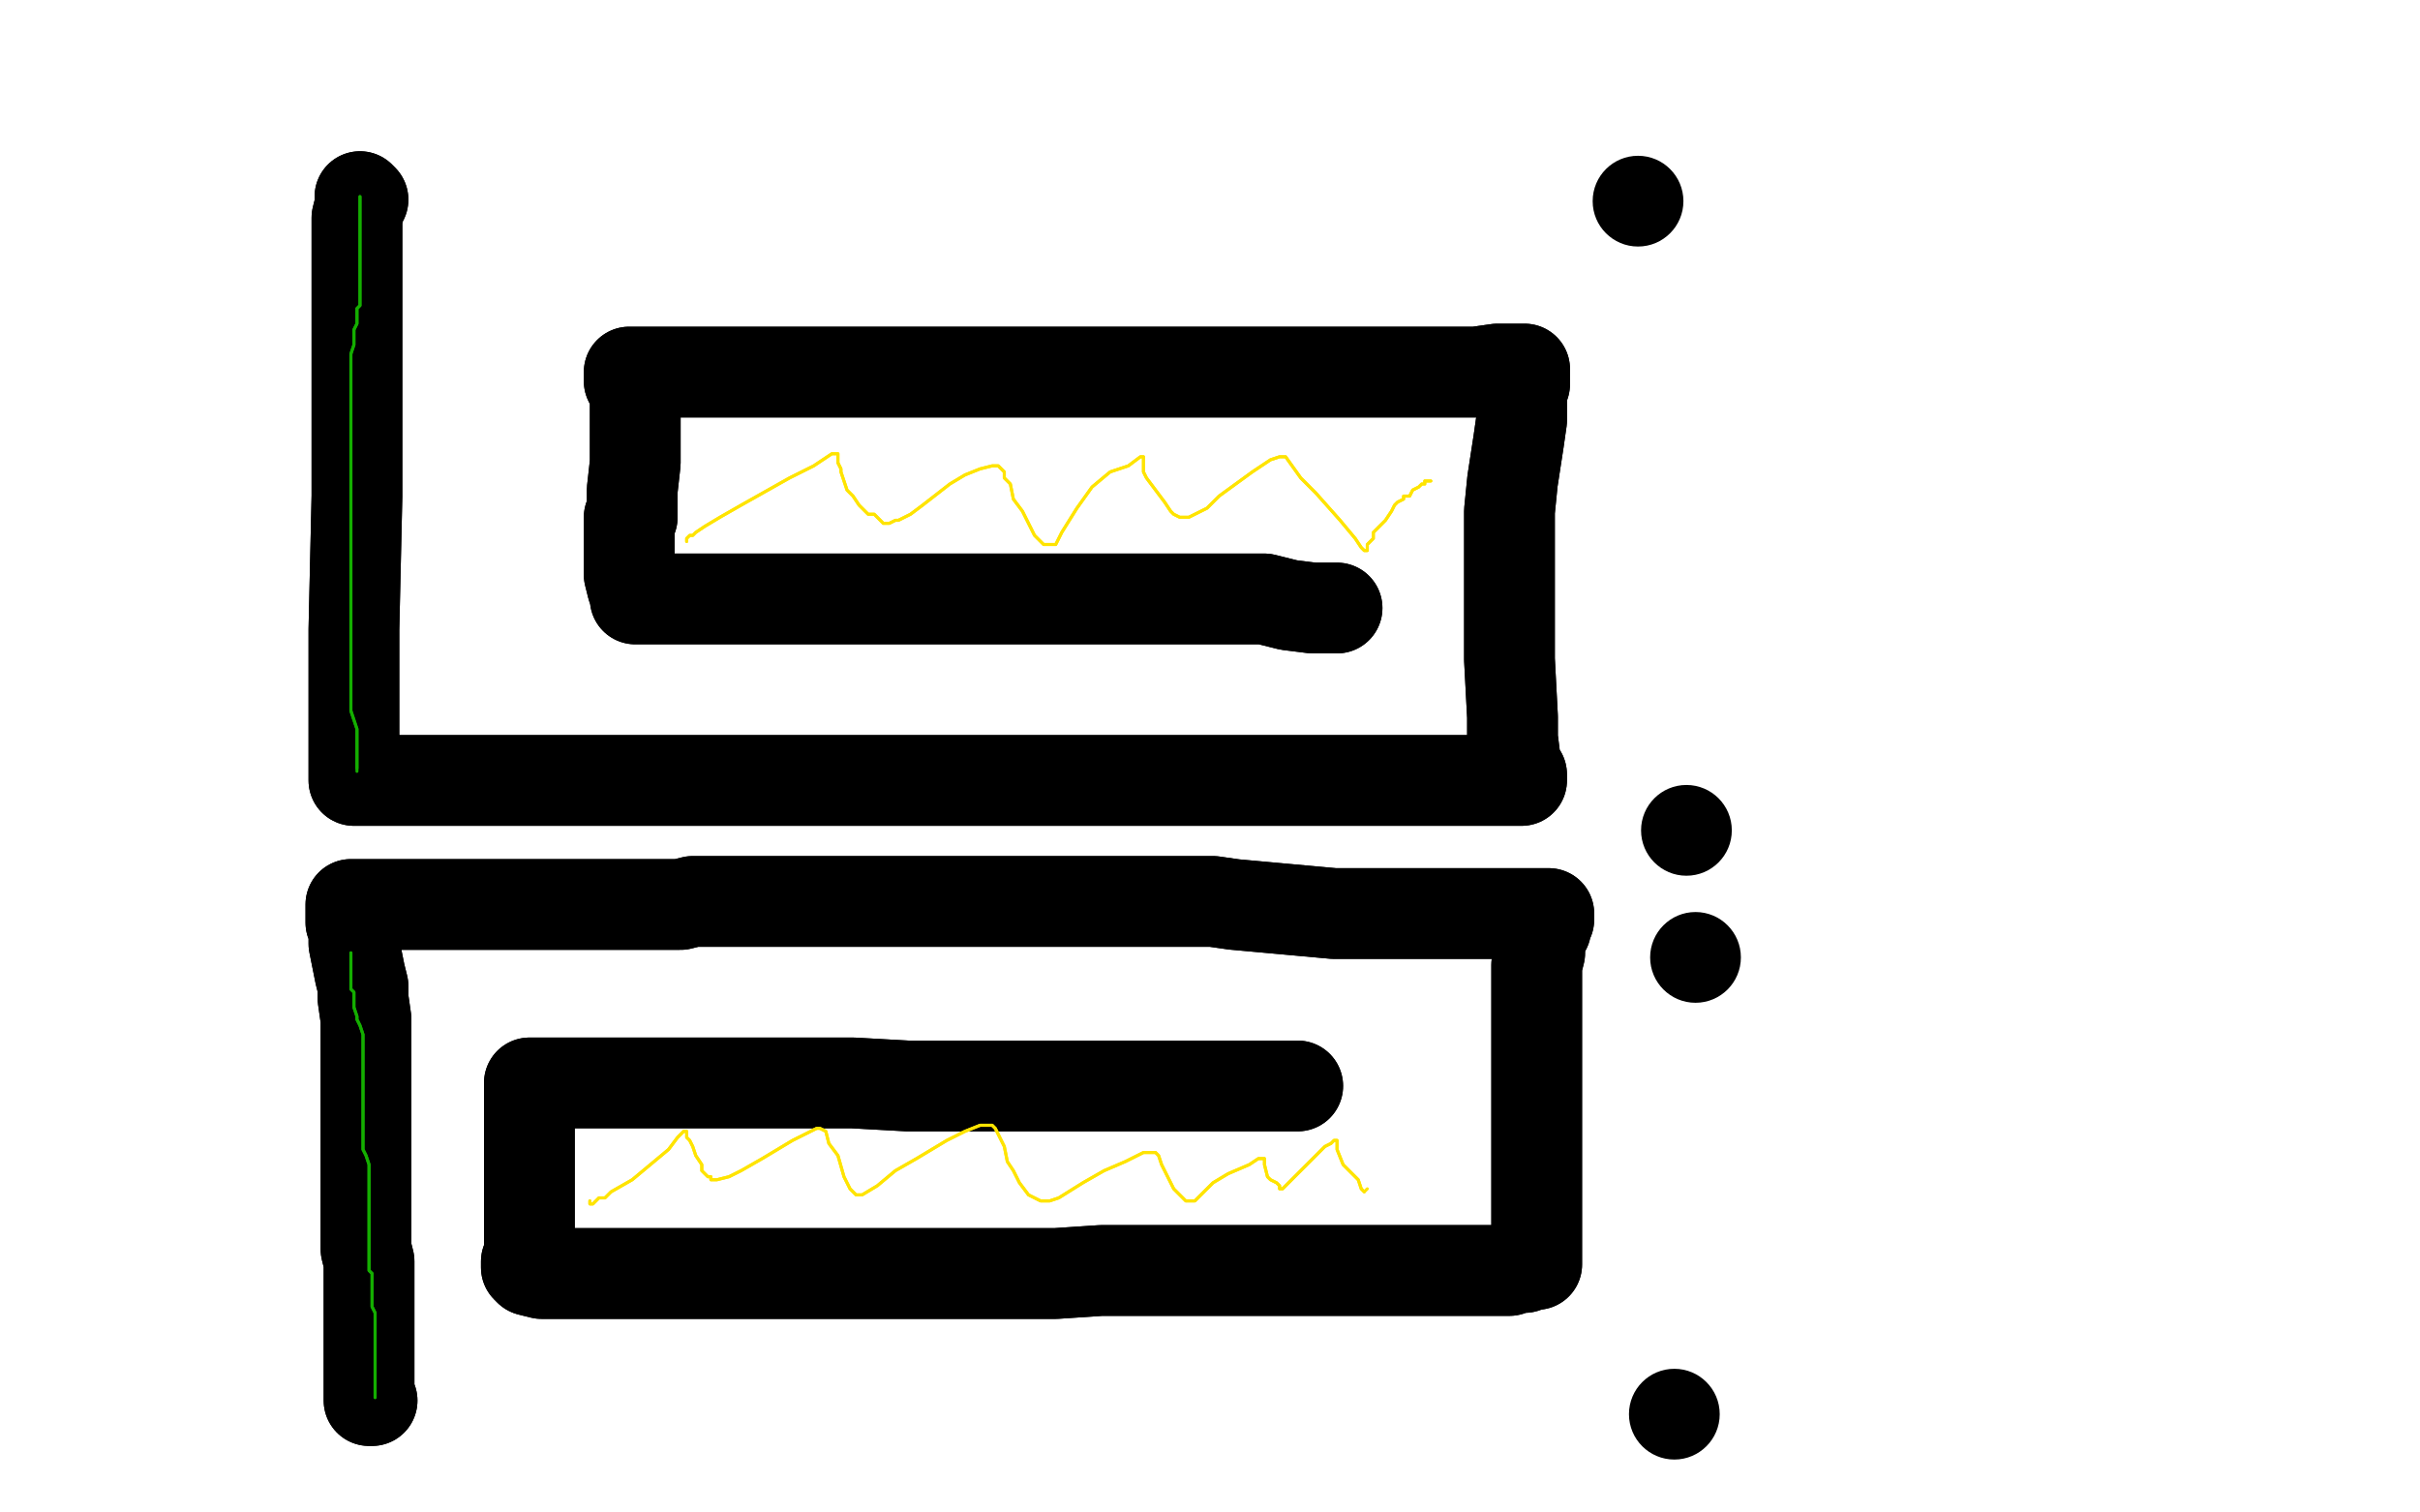 <?xml version="1.0" standalone="no"?>
<!DOCTYPE svg PUBLIC "-//W3C//DTD SVG 1.1//EN"
"http://www.w3.org/Graphics/SVG/1.1/DTD/svg11.dtd">

<svg width="800" height="500" version="1.1" xmlns="http://www.w3.org/2000/svg" xmlns:xlink="http://www.w3.org/1999/xlink" style="stroke-antialiasing: false"><desc>This SVG has been created on https://colorillo.com/</desc><rect x='0' y='0' width='800' height='500' style='fill: rgb(255,255,255); stroke-width:0' /><polyline points="640,270 652,254 659,231 654,207 650,191 644,177 630,154" style="fill: none; stroke: #ffffff; stroke-width: 30; stroke-linejoin: round; stroke-linecap: round; stroke-antialiasing: false; stroke-antialias: 0; opacity: 1.0"/>
<polyline points="471,325 496,328 521,326 547,319 576,308 621,285 640,270" style="fill: none; stroke: #ffffff; stroke-width: 30; stroke-linejoin: round; stroke-linecap: round; stroke-antialiasing: false; stroke-antialias: 0; opacity: 1.0"/>
<polyline points="630,154 616,143 597,132 568,122 550,121 526,135 509,150 478,193 464,221 457,243 448,267 446,274 443,280 438,282 437,281 435,278 433,273 432,268 431,261 431,247 431,243 438,229 441,223 442,218 444,215" style="fill: none; stroke: #ffffff; stroke-width: 30; stroke-linejoin: round; stroke-linecap: round; stroke-antialiasing: false; stroke-antialias: 0; opacity: 1.0"/>
<polyline points="359,157 358,157 358,157 358,158 358,158 357,160 357,160 356,162 356,162 356,164 356,164 354,176 354,176 354,189 354,189 354,206 354,206" style="fill: none; stroke: #ffffff; stroke-width: 30; stroke-linejoin: round; stroke-linecap: round; stroke-antialiasing: false; stroke-antialias: 0; opacity: 1.0"/>
<polyline points="354,206 362,250 366,261 387,286 406,301 430,312 471,325" style="fill: none; stroke: #ffffff; stroke-width: 30; stroke-linejoin: round; stroke-linecap: round; stroke-antialiasing: false; stroke-antialias: 0; opacity: 1.0"/>
<polyline points="359,157 358,157 358,157 358,158 358,158 357,160 357,160 356,162 356,162 356,164 356,164 354,176 354,176 354,189 354,189 354,206 362,250 366,261 387,286 406,301 430,312 471,325 496,328 521,326 547,319 576,308 621,285 640,270 652,254 659,231 654,207 650,191 644,177 630,154 616,143 597,132 568,122 550,121 526,135 509,150 478,193 464,221 457,243 448,267 446,274 443,280 438,282 437,281 435,278 433,273 432,268 431,261 431,247 431,243 438,229 441,223 442,218 444,215 444,213 443,211" style="fill: none; stroke: #ffffff; stroke-width: 30; stroke-linejoin: round; stroke-linecap: round; stroke-antialiasing: false; stroke-antialias: 0; opacity: 1.0"/>
<polyline points="120,66 119,65 119,65 119,68 119,68 118,72 118,72 118,79 118,79 118,88 118,88 118,99 118,99 118,136 118,136 118,164 118,164 117,208 117,229 117,249 117,255 117,257 117,258 119,258 122,258 126,258 133,258 152,258 179,258 252,258 311,258 370,258 440,258 467,258 491,258 500,258 503,258 503,257 503,256 502,256 501,255 501,253 501,252 500,244 500,237 499,218 499,203 499,187 499,169 500,159 502,146 503,139 503,130 504,127 504,124 504,123 504,122 503,122 501,122 499,122 497,122 495,122 488,123 481,123 462,123 441,123 403,123 381,123 362,123 345,123 317,123 298,123 275,123 260,123 247,123 235,123 229,123 223,123 219,123 215,123 210,123 209,123 208,123 208,124 208,125 208,126 209,128 210,131 210,139 210,146 210,153 209,162 209,165 209,169 209,170 209,171 208,171 208,172 208,175 208,178 208,180 208,183 208,190 209,194 210,197 210,198 211,198 213,198 214,198 215,198 217,198 220,198 225,198 230,198 238,198 243,198 252,198 260,198 273,198 280,198 288,198 304,198 316,198 332,198 353,198 366,198 377,198 388,198 403,198 418,198 426,200 434,201 437,201 438,201 439,201 442,201" style="fill: none; stroke: #000000; stroke-width: 30; stroke-linejoin: round; stroke-linecap: round; stroke-antialiasing: false; stroke-antialias: 0; opacity: 1.0"/>
<polyline points="120,66 119,65 119,65 119,68 119,68 118,72 118,72 118,79 118,79 118,88 118,88 118,99 118,99 118,136 118,136 118,164 117,208 117,229 117,249 117,255 117,257 117,258 119,258 122,258 126,258 133,258 152,258 179,258 252,258 311,258 370,258 440,258 467,258 491,258 500,258 503,258 503,257 503,256 502,256 501,255 501,253 501,252 500,244 500,237 499,218 499,203 499,187 499,169 500,159 502,146 503,139 503,130 504,127 504,124 504,123 504,122 503,122 501,122 499,122 497,122 495,122 488,123 481,123 462,123 441,123 403,123 381,123 362,123 345,123 317,123 298,123 275,123 260,123 247,123 235,123 229,123 223,123 219,123 215,123 210,123 209,123 208,123 208,124 208,125 208,126 209,128 210,131 210,139 210,146 210,153 209,162 209,165 209,169 209,170 209,171 208,171 208,172 208,175 208,178 208,180 208,183 208,190 209,194 210,197 210,198 211,198 213,198 214,198 215,198 217,198 220,198 225,198 230,198 238,198 243,198 252,198 260,198 273,198 280,198 288,198 304,198 316,198 332,198 353,198 366,198 377,198 388,198 403,198 418,198 426,200 434,201 437,201 438,201 439,201 442,201" style="fill: none; stroke: #000000; stroke-width: 30; stroke-linejoin: round; stroke-linecap: round; stroke-antialiasing: false; stroke-antialias: 0; opacity: 1.0"/>
<polyline points="123,463 122,463 122,463 122,461 122,461 122,459 122,459 122,457 122,457 122,455 122,455 122,449 122,449 122,443 122,443 122,438 122,430 122,424 122,417 121,413 121,408 121,403 121,395 121,388 121,379 121,373 121,366 121,357 121,352 121,348 121,344 121,337 120,330 120,326 119,322 118,317 117,312 117,307 116,305 116,301 116,300 116,299 117,299 119,299 120,299 121,299 124,299 132,299 140,299 150,299 167,299 179,299 190,299 205,299 213,299 225,299 229,298 239,298 259,298 276,298 292,298 315,298 329,298 344,298 368,298 401,298 408,299 441,302 452,302 475,302 493,302 500,302 505,302 509,302 510,302 511,302 512,302 512,303 512,304 511,305 511,307 510,308 509,311 509,315 508,319 508,327 508,332 508,336 508,342 508,349 508,353 508,357 508,361 508,365 508,368 508,375 508,379 508,384 508,393 508,399 508,405 508,412 508,414 508,417 508,418 507,418 505,418 504,419 502,419 499,420 494,420 487,420 476,420 456,420 443,420 419,420 407,420 396,420 375,420 364,420 349,421 326,421 309,421 290,421 280,421 269,421 252,421 241,421 227,421 212,421 206,421 198,421 195,421 189,421 179,421 175,420 174,419 174,418 174,417 175,416 175,414 175,413 175,412 175,403 175,396 175,388 175,379 175,372 175,364 175,361 175,360 175,358 176,358 177,358 178,358 180,358 181,358 182,358 189,358 194,358 199,358 208,358 214,358 228,358 236,358 246,358 253,358 264,358 272,358 282,358 300,359 311,359 323,359 340,359 351,359 360,359 375,359 383,359 397,359 404,359 412,359 415,359 418,359 423,359 425,359 428,359 429,359" style="fill: none; stroke: #000000; stroke-width: 30; stroke-linejoin: round; stroke-linecap: round; stroke-antialiasing: false; stroke-antialias: 0; opacity: 1.0"/>
<polyline points="123,463 122,463 122,463 122,461 122,461 122,459 122,459 122,457 122,457 122,455 122,455 122,449 122,449 122,443 122,438 122,430 122,424 122,417 121,413 121,408 121,403 121,395 121,388 121,379 121,373 121,366 121,357 121,352 121,348 121,344 121,337 120,330 120,326 119,322 118,317 117,312 117,307 116,305 116,301 116,300 116,299 117,299 119,299 120,299 121,299 124,299 132,299 140,299 150,299 167,299 179,299 190,299 205,299 213,299 225,299 229,298 239,298 259,298 276,298 292,298 315,298 329,298 344,298 368,298 401,298 408,299 441,302 452,302 475,302 493,302 500,302 505,302 509,302 510,302 511,302 512,302 512,303 512,304 511,305 511,307 510,308 509,311 509,315 508,319 508,327 508,332 508,336 508,342 508,349 508,353 508,357 508,361 508,365 508,368 508,375 508,379 508,384 508,393 508,399 508,405 508,412 508,414 508,417 508,418 507,418 505,418 504,419 502,419 499,420 494,420 487,420 476,420 456,420 443,420 419,420 407,420 396,420 375,420 364,420 349,421 326,421 309,421 290,421 280,421 269,421 252,421 241,421 227,421 212,421 206,421 198,421 195,421 189,421 179,421 175,420 174,419 174,418 174,417 175,416 175,414 175,413 175,412 175,403 175,396 175,388 175,379 175,372 175,364 175,361 175,360 175,358 176,358 177,358 178,358 180,358 181,358 182,358 189,358 194,358 199,358 208,358 214,358 228,358 236,358 246,358 253,358 264,358 272,358 282,358 300,359 311,359 323,359 340,359 351,359 360,359 375,359 383,359 397,359 404,359 412,359 415,359 418,359 423,359 425,359 428,359 429,359" style="fill: none; stroke: #000000; stroke-width: 30; stroke-linejoin: round; stroke-linecap: round; stroke-antialiasing: false; stroke-antialias: 0; opacity: 1.0"/>
<circle cx="541.5" cy="66.5" r="15" style="fill: #000000; stroke-antialiasing: false; stroke-antialias: 0; opacity: 1.0"/>
<circle cx="557.5" cy="274.5" r="15" style="fill: #000000; stroke-antialiasing: false; stroke-antialias: 0; opacity: 1.0"/>
<circle cx="553.5" cy="467.5" r="15" style="fill: #000000; stroke-antialiasing: false; stroke-antialias: 0; opacity: 1.0"/>
<circle cx="560.5" cy="316.5" r="15" style="fill: #000000; stroke-antialiasing: false; stroke-antialias: 0; opacity: 1.0"/>
<polyline points="119,65 119,66 119,66 119,67 119,67 119,68 119,68 119,70 119,70 119,71 119,71 119,72 119,72 119,76 119,76 119,81 119,81 119,85 119,90 119,92 119,96 119,98 119,101 118,102 118,104 118,107 117,109 117,111 117,112 117,114 116,117 116,120 116,122 116,125 116,129 116,132 116,134 116,136 116,138 116,141 116,143 116,146 116,149 116,150 116,154 116,155 116,156 116,158 116,160 116,162 116,164 116,167 116,169 116,170 116,173 116,174 116,177 116,178 116,182 116,184 116,187 116,189 116,190 116,193 116,194 116,196 116,199 116,202 116,204 116,206 116,209 116,212 116,214 116,217 116,221 116,223 116,226 116,229 116,232 116,235 117,238 118,241 118,243 118,244 118,246 118,247 118,248 118,249 118,250 118,251 118,252 118,253 118,254" style="fill: none; stroke: #14ae00; stroke-width: 1; stroke-linejoin: round; stroke-linecap: round; stroke-antialiasing: false; stroke-antialias: 0; opacity: 1.0"/>
<polyline points="119,65 119,66 119,66 119,67 119,67 119,68 119,68 119,70 119,70 119,71 119,71 119,72 119,72 119,76 119,76 119,81 119,85 119,90 119,92 119,96 119,98 119,101 118,102 118,104 118,107 117,109 117,111 117,112 117,114 116,117 116,120 116,122 116,125 116,129 116,132 116,134 116,136 116,138 116,141 116,143 116,146 116,149 116,150 116,154 116,155 116,156 116,158 116,160 116,162 116,164 116,167 116,169 116,170 116,173 116,174 116,177 116,178 116,182 116,184 116,187 116,189 116,190 116,193 116,194 116,196 116,199 116,202 116,204 116,206 116,209 116,212 116,214 116,217 116,221 116,223 116,226 116,229 116,232 116,235 117,238 118,241 118,243 118,244 118,246 118,247 118,248 118,249 118,250 118,251 118,252 118,253 118,254 118,255" style="fill: none; stroke: #14ae00; stroke-width: 1; stroke-linejoin: round; stroke-linecap: round; stroke-antialiasing: false; stroke-antialias: 0; opacity: 1.0"/>
<polyline points="124,462 124,461 124,461 124,460 124,460 124,458 124,458 124,456 124,456 124,454 124,454 124,452 124,452 124,451 124,451 124,447 124,447 124,443 124,440 124,436 124,434 123,432 123,431 123,429 123,426 123,423 123,421 122,420 122,417 122,414 122,411 122,408 122,407 122,402 122,400 122,399 122,394 122,391 122,387 122,385 121,382 120,380 120,378 120,377 120,375 120,374 120,372 120,370 120,366 120,364 120,361 120,359 120,355 120,353 120,349 120,348 120,344 120,343 120,342 119,339 118,337 118,336 117,333 117,332 117,331 117,330 117,329 117,328 116,327 116,325 116,324 116,322 116,321 116,320 116,319 116,318 116,317 116,316 116,315" style="fill: none; stroke: #14ae00; stroke-width: 1; stroke-linejoin: round; stroke-linecap: round; stroke-antialiasing: false; stroke-antialias: 0; opacity: 1.0"/>
<polyline points="124,462 124,461 124,461 124,460 124,460 124,458 124,458 124,456 124,456 124,454 124,454 124,452 124,452 124,451 124,451 124,447 124,443 124,440 124,436 124,434 123,432 123,431 123,429 123,426 123,423 123,421 122,420 122,417 122,414 122,411 122,408 122,407 122,402 122,400 122,399 122,394 122,391 122,387 122,385 121,382 120,380 120,378 120,377 120,375 120,374 120,372 120,370 120,366 120,364 120,361 120,359 120,355 120,353 120,349 120,348 120,344 120,343 120,342 119,339 118,337 118,336 117,333 117,332 117,331 117,330 117,329 117,328 116,327 116,325 116,324 116,322 116,321 116,320 116,319 116,318 116,317 116,316 116,315" style="fill: none; stroke: #14ae00; stroke-width: 1; stroke-linejoin: round; stroke-linecap: round; stroke-antialiasing: false; stroke-antialias: 0; opacity: 1.0"/>
<polyline points="227,179 227,178 227,178 228,177 228,177 229,177 229,177 230,176 230,176 233,174 233,174 238,171 238,171 245,167 245,167 261,158 261,158 269,154 275,150 276,150 277,150 277,151 277,153 278,155 278,156 279,159 280,162 282,164 284,167 287,170 288,170 289,170 290,171 291,172 292,173 294,173 296,172 297,172 299,171 301,170 305,167 314,160 319,157 324,155 328,154 329,154 330,154 331,155 332,156 332,158 334,160 335,165 338,169 342,177 344,179 345,180 347,180 349,180 351,176 356,168 361,161 367,156 373,154 377,151 378,151 378,152 378,154 378,156 379,158 382,162 385,166 387,169 388,170 390,171 391,171 393,171 399,168 403,164 414,156 420,152 423,151 424,151 425,151 430,158 435,163 443,172 448,178 450,181 451,182 452,182 452,180 453,179 454,178 454,176 458,172 460,169 461,167 462,166 464,165 464,164 466,164 467,162 469,161 470,160 471,160 471,159 473,159" style="fill: none; stroke: #ffe400; stroke-width: 1; stroke-linejoin: round; stroke-linecap: round; stroke-antialiasing: false; stroke-antialias: 0; opacity: 1.0"/>
<polyline points="227,179 227,178 227,178 228,177 228,177 229,177 229,177 230,176 230,176 233,174 233,174 238,171 238,171 245,167 245,167 261,158 269,154 275,150 276,150 277,150 277,151 277,153 278,155 278,156 279,159 280,162 282,164 284,167 287,170 288,170 289,170 290,171 291,172 292,173 294,173 296,172 297,172 299,171 301,170 305,167 314,160 319,157 324,155 328,154 329,154 330,154 331,155 332,156 332,158 334,160 335,165 338,169 342,177 344,179 345,180 347,180 349,180 351,176 356,168 361,161 367,156 373,154 377,151 378,151 378,152 378,154 378,156 379,158 382,162 385,166 387,169 388,170 390,171 391,171 393,171 399,168 403,164 414,156 420,152 423,151 424,151 425,151 430,158 435,163 443,172 448,178 450,181 451,182 452,182 452,180 453,179 454,178 454,176 458,172 460,169 461,167 462,166 464,165 464,164 466,164 467,162 469,161 470,160 471,160 471,159 473,159" style="fill: none; stroke: #ffe400; stroke-width: 1; stroke-linejoin: round; stroke-linecap: round; stroke-antialiasing: false; stroke-antialias: 0; opacity: 1.0"/>
<polyline points="195,397 195,398 195,398 196,398 196,398 197,397 197,397 198,396 198,396 200,396 200,396 202,394 202,394 209,390 209,390 215,385 215,385 221,380 224,376 226,374 227,374 227,376 228,377 229,379 230,382 232,385 232,387 234,389 235,389 235,390 236,390 237,390 241,389 245,387 252,383 257,380 262,377 268,374 270,373 271,373 273,374 274,378 277,382 279,389 281,393 282,394 283,395 284,395 285,395 290,392 296,387 303,383 313,377 319,374 324,372 328,372 329,373 332,379 333,384 335,387 337,391 340,395 342,396 344,397 347,397 350,396 358,391 365,387 372,384 378,381 381,381 382,381 383,382 384,385 386,389 388,393 391,396 392,397 394,397 395,397 398,394 401,391 406,388 413,385 416,383 417,383 418,383 418,385 419,389 420,390 422,391 423,392 423,393 424,393 426,391 431,386 434,383 438,379 440,378 441,377 442,377 442,378 442,380 444,385 446,387 449,390 450,393 451,394" style="fill: none; stroke: #ffe400; stroke-width: 1; stroke-linejoin: round; stroke-linecap: round; stroke-antialiasing: false; stroke-antialias: 0; opacity: 1.0"/>
<polyline points="195,397 195,398 195,398 196,398 196,398 197,397 197,397 198,396 198,396 200,396 200,396 202,394 202,394 209,390 209,390 215,385 221,380 224,376 226,374 227,374 227,376 228,377 229,379 230,382 232,385 232,387 234,389 235,389 235,390 236,390 237,390 241,389 245,387 252,383 257,380 262,377 268,374 270,373 271,373 273,374 274,378 277,382 279,389 281,393 282,394 283,395 284,395 285,395 290,392 296,387 303,383 313,377 319,374 324,372 328,372 329,373 332,379 333,384 335,387 337,391 340,395 342,396 344,397 347,397 350,396 358,391 365,387 372,384 378,381 381,381 382,381 383,382 384,385 386,389 388,393 391,396 392,397 394,397 395,397 398,394 401,391 406,388 413,385 416,383 417,383 418,383 418,385 419,389 420,390 422,391 423,392 423,393 424,393 426,391 431,386 434,383 438,379 440,378 441,377 442,377 442,378 442,380 444,385 446,387 449,390 450,393 451,394 452,393" style="fill: none; stroke: #ffe400; stroke-width: 1; stroke-linejoin: round; stroke-linecap: round; stroke-antialiasing: false; stroke-antialias: 0; opacity: 1.0"/>
</svg>
